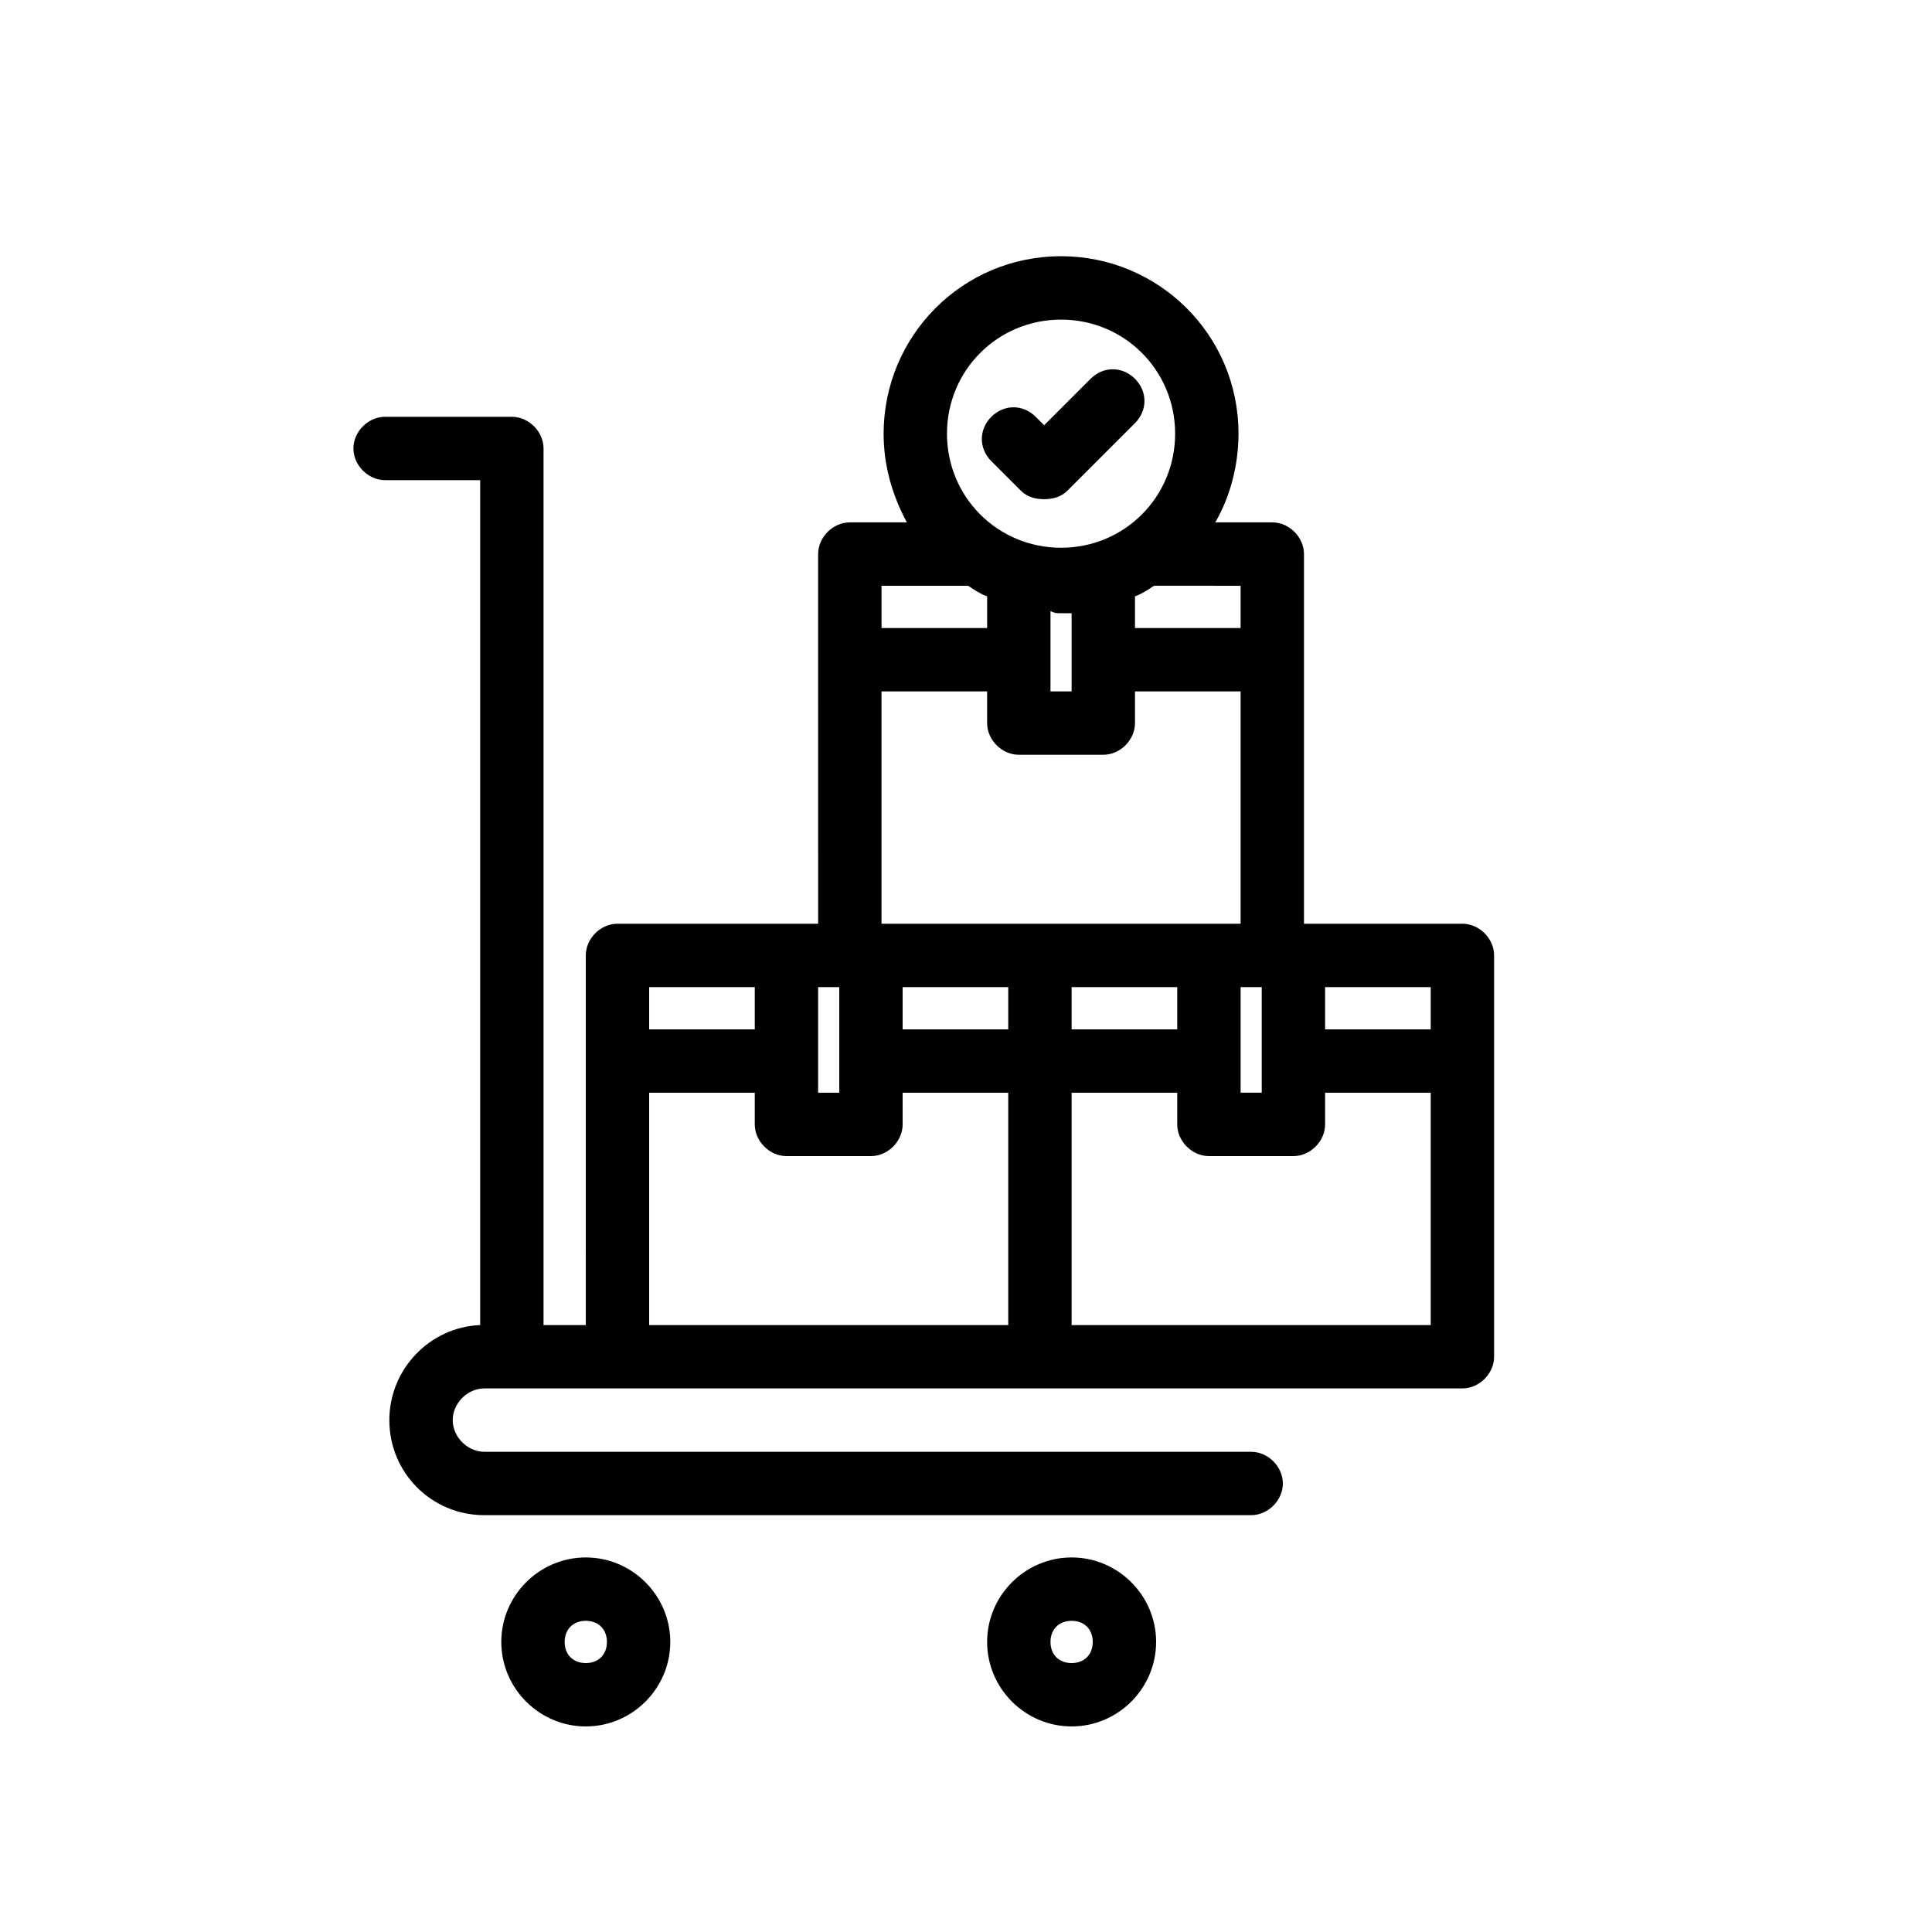 <?xml version="1.0" encoding="UTF-8"?>
<!-- Uploaded to: SVG Repo, www.svgrepo.com, Generator: SVG Repo Mixer Tools -->
<svg fill="#000000" width="800px" height="800px" version="1.1" viewBox="144 144 512 512" xmlns="http://www.w3.org/2000/svg">
 <g>
  <path d="m531.55 388.8h-41.98v-97.965c0-4.477-3.918-8.398-8.398-8.398h-15.113c3.918-6.719 6.156-15.113 6.156-23.512 0-26.309-21.273-47.023-47.023-47.023-26.309 0-47.023 21.273-47.023 47.023 0 8.398 2.238 16.234 6.156 23.512h-15.113c-4.477 0-8.398 3.918-8.398 8.398l0.004 97.965h-53.18c-4.477 0-8.398 3.918-8.398 8.398l0.004 97.961h-11.199v-232.31c0-4.477-3.918-8.398-8.398-8.398h-33.586c-4.477 0-8.398 3.918-8.398 8.398 0 4.477 3.918 8.398 8.398 8.398l25.191-0.004v223.91c-13.434 0.559-24.07 11.754-24.07 25.191 0 13.996 11.195 25.191 25.191 25.191h203.2c4.477 0 8.398-3.918 8.398-8.398-0.004-4.477-3.922-8.395-8.398-8.395h-203.2c-4.477 0-8.398-3.918-8.398-8.398 0-4.477 3.918-8.398 8.398-8.398h259.18c4.477 0 8.398-3.918 8.398-8.398v-106.36c-0.004-4.473-3.922-8.391-8.402-8.391zm-8.395 27.988h-27.988v-11.195h27.988zm-67.176 0h-27.988v-11.195h27.988zm-95.164-11.195h5.598v27.988h-5.598zm16.793-78.371h27.988v8.398c0 4.477 3.918 8.398 8.398 8.398h22.391c4.477 0 8.398-3.918 8.398-8.398v-8.398h27.988v61.578h-95.164zm47.582-20.711h2.801v20.711h-5.598v-21.273c1.117 0.562 1.68 0.562 2.797 0.562zm-41.984 99.082h27.988v11.195h-27.988zm89.566 0h5.598v27.988h-5.598zm0-95.164h-27.988v-8.398c1.68-0.559 3.359-1.68 5.039-2.801l22.949 0.004zm-47.582-81.73c16.793 0 30.23 13.434 30.23 30.23 0 16.793-13.434 30.23-30.23 30.23-16.793 0-30.23-13.434-30.23-30.23 0.004-16.797 13.438-30.23 30.23-30.23zm-24.629 70.535c1.68 1.121 3.359 2.238 5.039 2.801v8.395h-27.988v-11.195zm-56.539 106.36v11.195h-27.988v-11.195zm-27.988 27.988h27.988v8.398c0 4.477 3.918 8.398 8.398 8.398h22.391c4.477 0 8.398-3.918 8.398-8.398l-0.004-8.398h27.988v61.578h-95.16zm131.55 61.578h-19.594v-61.578h27.988v8.398c0 4.477 3.918 8.398 8.398 8.398h22.391c4.477 0 8.398-3.918 8.398-8.398v-8.398h27.988v61.578z"/>
  <path d="m414.55 274.05c1.68 1.68 3.918 2.238 6.156 2.238 2.238 0 4.477-0.559 6.156-2.238l17.914-17.914c3.359-3.359 3.359-8.398 0-11.754-3.359-3.359-8.398-3.359-11.754 0l-12.316 12.316-2.238-2.238c-3.359-3.359-8.398-3.359-11.754 0-3.359 3.359-3.359 8.398 0 11.754z"/>
  <path d="m299.24 556.74c-12.316 0-22.391 10.078-22.391 22.391 0 12.316 10.078 22.391 22.391 22.391 12.316 0 22.391-10.078 22.391-22.391s-10.078-22.391-22.391-22.391zm0 27.992c-3.359 0-5.598-2.238-5.598-5.598 0-3.359 2.238-5.598 5.598-5.598s5.598 2.238 5.598 5.598c0 3.356-2.242 5.598-5.598 5.598z"/>
  <path d="m427.99 556.74c-12.316 0-22.391 10.078-22.391 22.391 0 12.316 10.078 22.391 22.391 22.391 12.316 0 22.391-10.078 22.391-22.391s-10.074-22.391-22.391-22.391zm0 27.992c-3.359 0-5.598-2.238-5.598-5.598 0-3.359 2.238-5.598 5.598-5.598s5.598 2.238 5.598 5.598c0 3.356-2.238 5.598-5.598 5.598z"/>
 </g>
</svg>